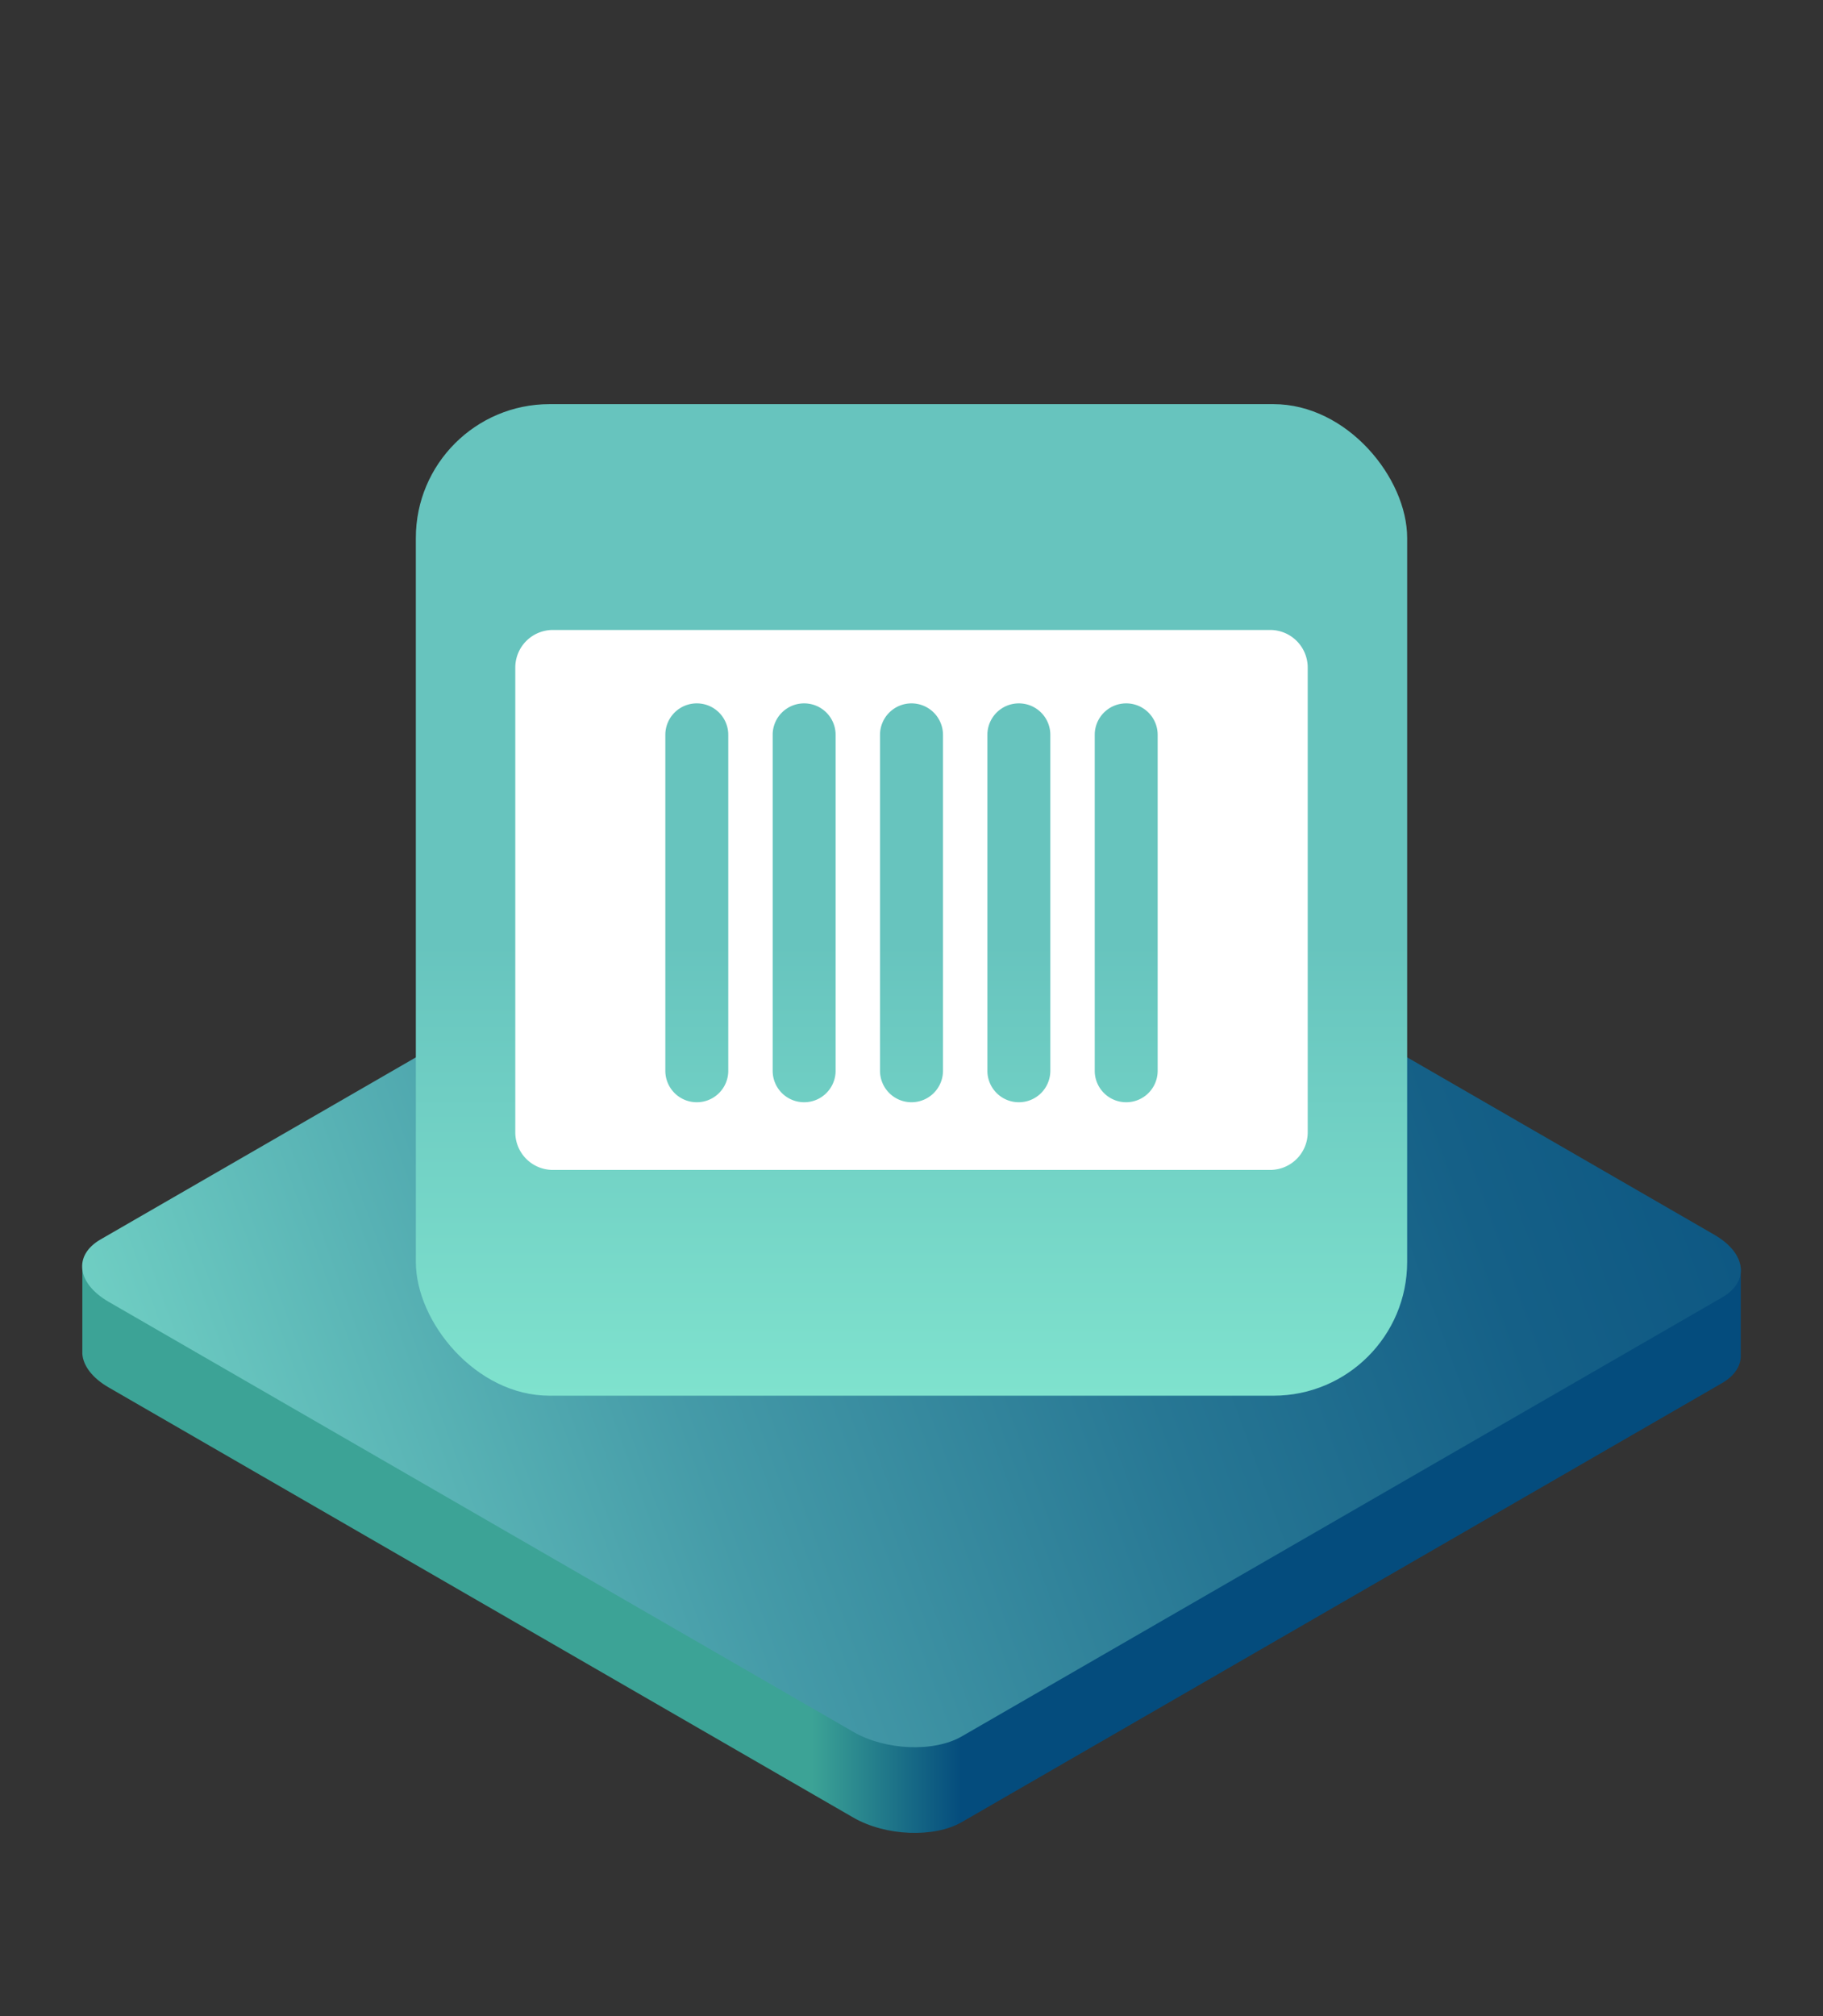 <svg xmlns="http://www.w3.org/2000/svg" xmlns:xlink="http://www.w3.org/1999/xlink" viewBox="0 0 312 345"><rect x="0" y="0" width="312" height="345" fill="#333333" stroke="none"/><defs><linearGradient id="a" x1="14.09" y1="265.31" x2="297.93" y2="265.31" gradientUnits="userSpaceOnUse"><stop offset="0.44" stop-color="#3ca396"/><stop offset="0.53" stop-color="#044c7d"/></linearGradient><linearGradient id="b" x1="30.51" y1="262.68" x2="281.49" y2="171.34" gradientUnits="userSpaceOnUse"><stop offset="0" stop-color="#6fcec3"/><stop offset="0.33" stop-color="#459ba8"/><stop offset="0.62" stop-color="#277794"/><stop offset="0.85" stop-color="#156087"/><stop offset="1" stop-color="#0e5883"/></linearGradient><linearGradient id="c" x1="156" y1="38.1" x2="156" y2="318.08" gradientUnits="userSpaceOnUse"><stop offset="0.44" stop-color="#67c4be"/><stop offset="0.81" stop-color="#87ecd3"/><stop offset="0.93" stop-color="#92f9da"/></linearGradient></defs><path d="M14.09,217v14.65c.14,2,1.66,4.1,4.51,5.75L146.05,311c5.5,3.17,13.81,3.51,18.56.77l130.12-75.12c2.28-1.32,3.32-3.12,3.19-5V217Z" fill="url(#a)"/><path d="M294.73,222,164.61,297.1c-4.75,2.75-13.06,2.41-18.56-.76L18.6,222.75c-5.49-3.17-6.09-8-1.33-10.71l130.12-75.12c4.75-2.75,13.06-2.41,18.56.76L293.4,211.27C298.89,214.44,299.49,219.24,294.73,222Z" fill="url(#b)"/><rect x="71.17" y="69.15" width="169.66" height="169.66" rx="22.89" fill="url(#c)"/><path d="M88.19,114.22v79.52a6.43,6.43,0,0,0,6.43,6.44H217.38a6.43,6.43,0,0,0,6.43-6.44V114.22a6.43,6.43,0,0,0-6.43-6.43H94.62A6.43,6.43,0,0,0,88.19,114.22Zm31.06,74.38h0a5.38,5.38,0,0,1-5.38-5.38V125.73a5.38,5.38,0,0,1,5.38-5.38h0a5.38,5.38,0,0,1,5.39,5.38v57.49A5.38,5.38,0,0,1,119.25,188.6Zm18.38,0h0a5.38,5.38,0,0,1-5.39-5.38V125.73a5.38,5.38,0,0,1,5.39-5.38h0a5.38,5.38,0,0,1,5.38,5.38v57.49A5.38,5.38,0,0,1,137.63,188.6Zm18.37,0h0a5.39,5.39,0,0,1-5.39-5.38V125.73a5.39,5.39,0,0,1,5.39-5.38h0a5.39,5.39,0,0,1,5.39,5.38v57.49A5.39,5.39,0,0,1,156,188.6Zm18.37,0h0a5.38,5.38,0,0,1-5.38-5.38V125.73a5.38,5.38,0,0,1,5.38-5.38h0a5.38,5.38,0,0,1,5.39,5.38v57.49A5.38,5.38,0,0,1,174.37,188.6Zm18.38,0h0a5.38,5.38,0,0,1-5.39-5.38V125.73a5.38,5.38,0,0,1,5.39-5.38h0a5.38,5.38,0,0,1,5.38,5.38v57.49A5.38,5.38,0,0,1,192.75,188.6Z" fill="#fff"/></svg>